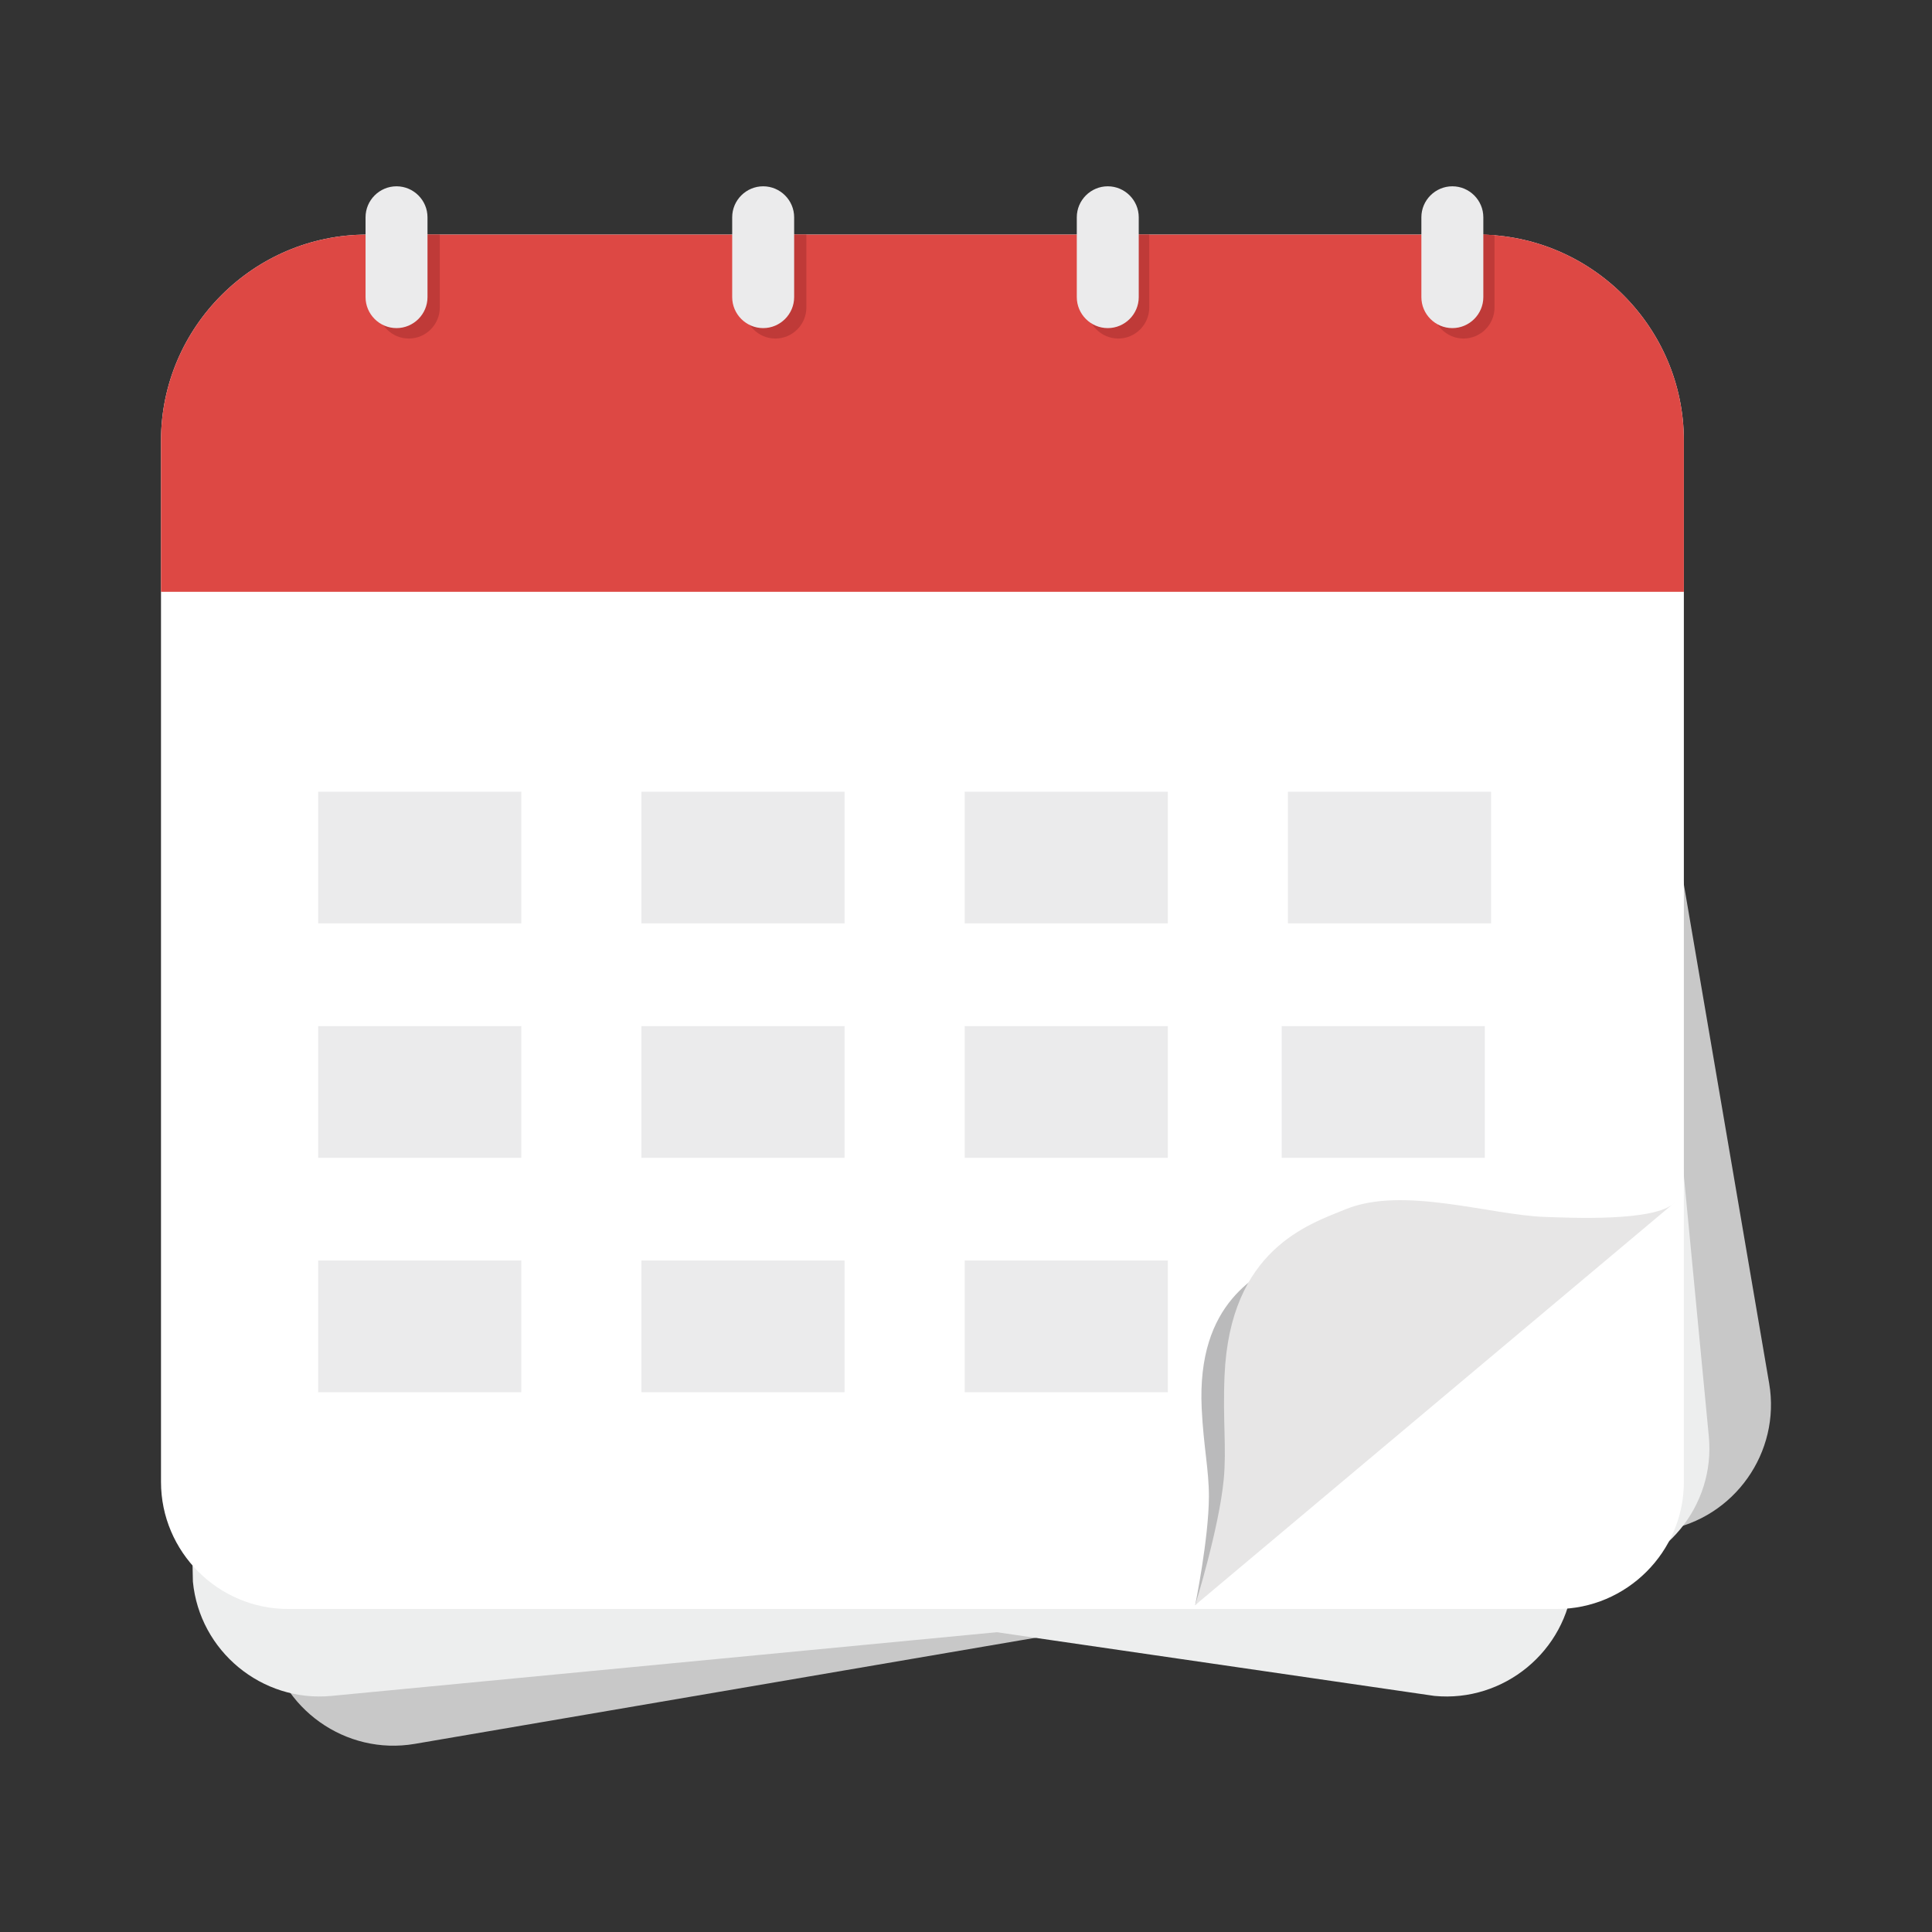<?xml version="1.0" encoding="UTF-8" standalone="no"?><!DOCTYPE svg PUBLIC "-//W3C//DTD SVG 1.1//EN" "http://www.w3.org/Graphics/SVG/1.1/DTD/svg11.dtd"><svg width="100%" height="100%" viewBox="0 0 1200 1200" version="1.1" xmlns="http://www.w3.org/2000/svg" xmlns:xlink="http://www.w3.org/1999/xlink" xml:space="preserve" xmlns:serif="http://www.serif.com/" style="fill-rule:evenodd;clip-rule:evenodd;stroke-linejoin:round;stroke-miterlimit:2;"><rect x="0" y="0" width="1200" height="1200" fill="#333333" stroke="none"/><g><path d="M1034.4,950.351l-776.823,132.808c-42.77,7.312 -83.746,-21.701 -91.059,-64.471c0,-0 -76.071,-786.579 -6.715,-798.431c-0,0 815.945,-81.093 827.805,-11.737l111.259,650.775c7.312,42.771 -21.698,83.746 -64.468,91.06l0.001,-0.004Z" style="fill:#c8c8c8;fill-rule:nonzero;"/><path d="M990.369,978.249l-784.503,75.111c-43.196,4.137 -81.919,-27.818 -86.056,-71.013c0,-0 -17.81,-790.045 52.232,-796.755c-0,-0 819.704,-20.652 826.414,49.39l62.926,657.209c4.136,43.195 -27.819,81.919 -71.014,86.055l0.001,0.003Z" style="fill:#edeeee;fill-rule:nonzero;"/><path d="M181.433,950.073l709.499,103.29c43.193,4.136 81.916,-27.819 86.053,-71.014c-0,-0 17.813,-790.045 -52.229,-796.755c-0,-0 -701.708,-17.927 -708.415,52.115l-73.693,599.885c-4.134,43.192 -4.407,108.34 38.785,112.477l-0,0.002Z" style="fill:#edeeee;fill-rule:nonzero;"/><path d="M966.985,999.365l-788.09,0c-43.392,0 -78.894,-35.502 -78.894,-78.894l-0,-646.829c-0,-70.363 57.571,-127.932 127.934,-127.932l690.013,0c70.36,0 127.932,57.568 127.932,127.932l-0,646.829c-0,43.392 -35.503,78.894 -78.895,78.894Z" style="fill:#fff;fill-rule:nonzero;"/><path d="M1045.88,367.589l-945.88,0l0,-93.944c0,-70.363 57.571,-127.931 127.931,-127.931l690.013,-0c70.364,-0 127.935,57.568 127.935,127.931l-0,93.944l0.001,0Z" style="fill:#dd4844;fill-rule:nonzero;"/><path d="M253.92,210.271c-10.581,-0 -19.239,-8.659 -19.239,-19.24l-0,-45.317l38.482,-0l0,45.317c0,10.581 -8.658,19.24 -19.243,19.24Z" style="fill:#bf3a38;fill-rule:nonzero;"/><path d="M481.615,210.271c-10.584,-0 -19.243,-8.659 -19.243,-19.24l0,-45.317l38.483,-0l0,45.317c0,10.581 -8.659,19.24 -19.24,19.24Z" style="fill:#bf3a38;fill-rule:nonzero;"/><path d="M694.58,210.271c-10.581,-0 -19.24,-8.659 -19.24,-19.24l0,-45.317l38.483,-0l-0,45.317c-0,10.581 -8.659,19.24 -19.243,19.24Z" style="fill:#bf3a38;fill-rule:nonzero;"/><path d="M909.035,210.271c-10.584,-0 -19.243,-8.659 -19.243,-19.24l0,-45.317c0,-3.043 38.483,0.416 38.483,0.416l0,44.901c0,10.581 -8.659,19.24 -19.24,19.24Z" style="fill:#bf3a38;fill-rule:nonzero;"/><path d="M474.02,203.793c-10.584,-0 -19.243,-8.659 -19.243,-19.24l0,-49.599c0,-10.583 8.659,-19.241 19.243,-19.241c10.581,-0 19.24,8.658 19.24,19.241l0,49.599c0,10.581 -8.659,19.24 -19.24,19.24Z" style="fill:#ebebec;fill-rule:nonzero;"/><path d="M688.055,203.793c-10.584,-0 -19.24,-8.659 -19.24,-19.24l-0,-49.599c-0,-10.583 8.656,-19.241 19.24,-19.241c10.581,-0 19.24,8.658 19.24,19.241l-0,49.599c-0,10.581 -8.659,19.24 -19.24,19.24Z" style="fill:#ebebec;fill-rule:nonzero;"/><path d="M902.082,203.793c-10.581,-0 -19.24,-8.659 -19.24,-19.24l0,-49.599c0,-10.583 8.659,-19.241 19.24,-19.241c10.584,-0 19.24,8.658 19.24,19.241l0,49.599c0,10.581 -8.656,19.24 -19.24,19.24Z" style="fill:#ebebec;fill-rule:nonzero;"/><path d="M966.079,761.711l-223.739,235.256c0,-0 8.463,-41.419 8.531,-67.448c0.042,-16.533 -3.34,-30.957 -4.475,-54.698c-3.188,-66.604 35.378,-83.565 53.587,-93.427c27.928,-15.122 73.723,-3.931 101.334,-5.726c11.663,-0.758 56.056,-2.698 64.762,-13.957l0,0Z" style="fill:#bababb;fill-rule:nonzero;"/><path d="M1040.2,746.899l-297.851,250.063c-0,-0 14.812,-47.552 17.727,-78.033c1.851,-19.358 -0.689,-36.637 0.517,-64.577c3.379,-78.377 52.148,-93.85 75.382,-103.326c35.624,-14.53 90.123,3.798 123.913,4.844c14.272,0.442 68.494,3.23 80.311,-8.971l0.001,0Z" style="fill:#e7e6e6;fill-rule:nonzero;"/><rect x="197.612" y="491.738" width="126.172" height="81.8" style="fill:#ebebec;"/><rect x="197.612" y="637.333" width="126.172" height="81.797" style="fill:#ebebec;"/><rect x="398.397" y="637.333" width="126.172" height="81.797" style="fill:#ebebec;"/><rect x="599.183" y="637.333" width="126.169" height="81.797" style="fill:#ebebec;"/><rect x="796.088" y="637.333" width="126.169" height="81.797" style="fill:#ebebec;"/><rect x="197.612" y="782.92" width="126.172" height="81.8" style="fill:#ebebec;"/><rect x="398.397" y="782.92" width="126.172" height="81.8" style="fill:#ebebec;"/><rect x="599.183" y="782.92" width="126.169" height="81.8" style="fill:#ebebec;"/><rect x="398.397" y="491.738" width="126.172" height="81.8" style="fill:#ebebec;"/><rect x="599.183" y="491.738" width="126.169" height="81.8" style="fill:#ebebec;"/><rect x="799.968" y="491.738" width="126.169" height="81.8" style="fill:#ebebec;"/><path d="M246.287,203.793c-10.581,-0 -19.24,-8.659 -19.24,-19.24l0,-49.599c0,-10.583 8.659,-19.241 19.24,-19.241c10.581,-0 19.24,8.658 19.24,19.241l-0,49.599c-0,10.581 -8.659,19.24 -19.24,19.24Z" style="fill:#ebebec;fill-rule:nonzero;"/></g></svg>
